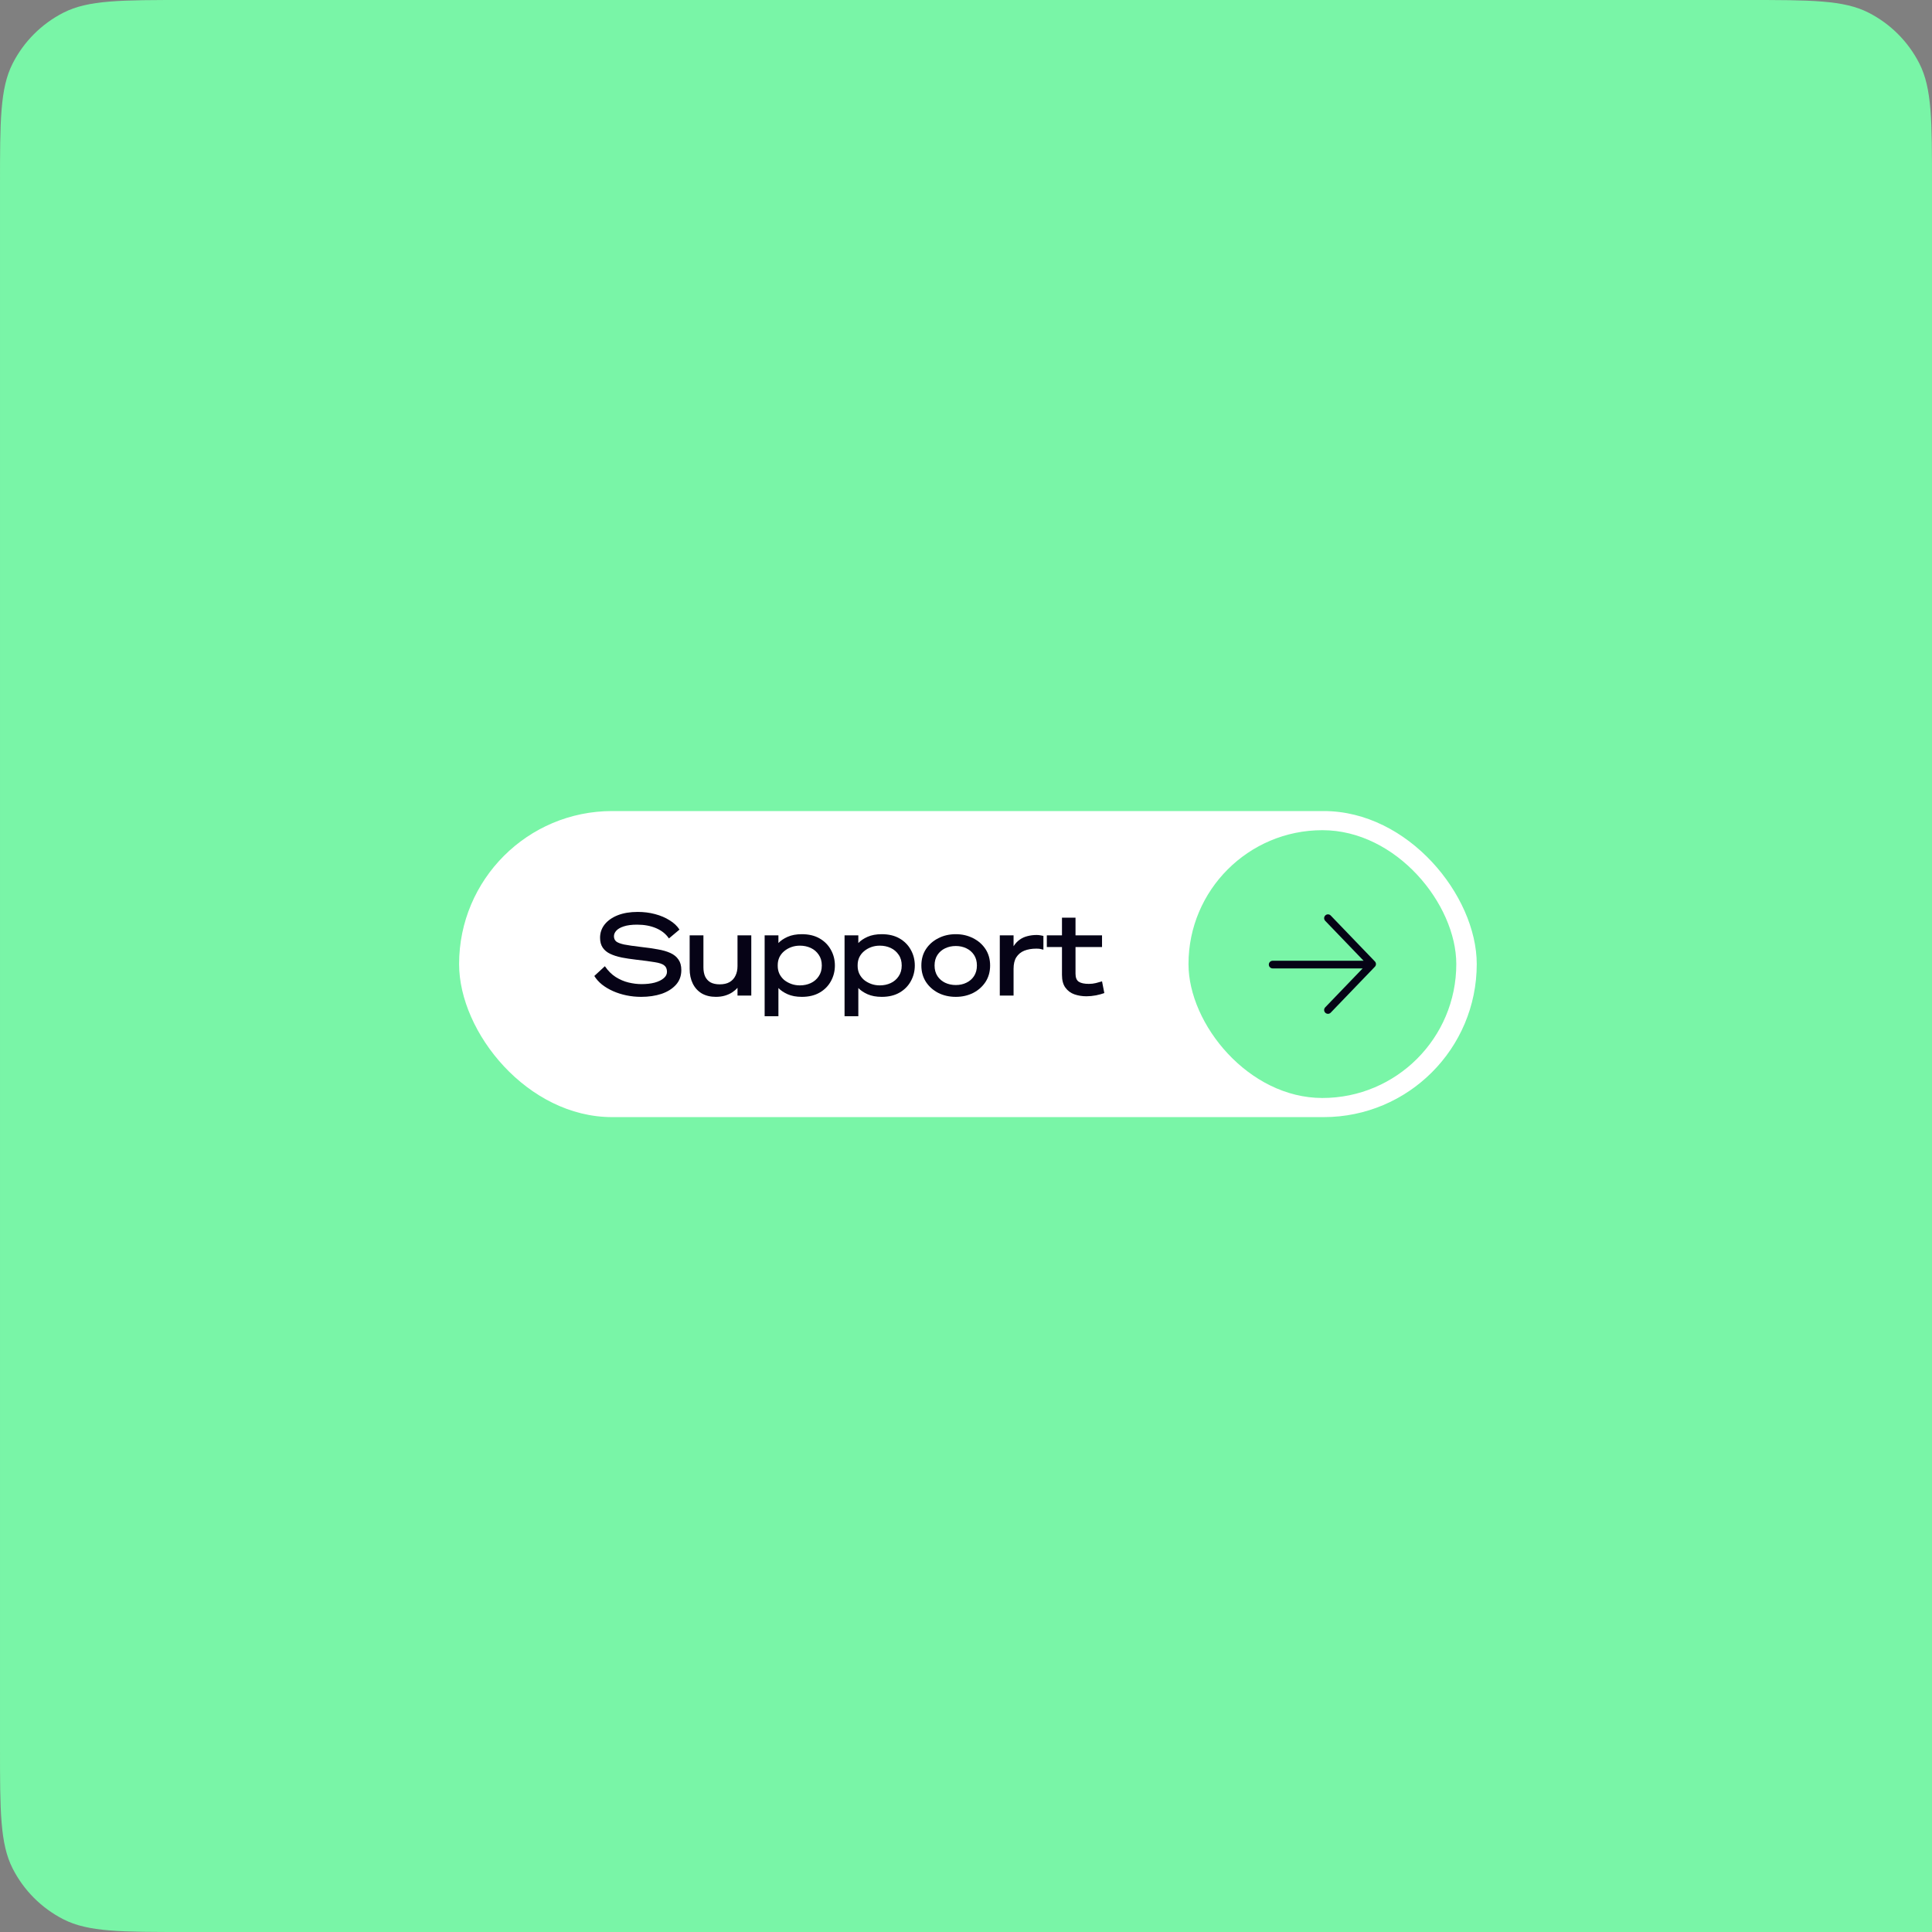 <svg width="266" height="266" viewBox="0 0 266 266" fill="none" xmlns="http://www.w3.org/2000/svg">
<rect x="0" y="0" width="266" height="266" fill="#808080" stroke="none"/>
<path d="M0.001 25.6C0.001 16.639 0.001 12.159 1.745 8.736C3.279 5.726 5.727 3.278 8.737 1.744C12.16 0 16.64 0 25.601 0H240.401C249.362 0 253.843 0 257.265 1.744C260.276 3.278 262.723 5.726 264.257 8.736C266.001 12.159 266.001 16.639 266.001 25.6V266H25.601C16.64 266 12.16 266 8.737 264.256C5.727 262.722 3.279 260.274 1.745 257.264C0.001 253.841 0.001 249.361 0.001 240.4V25.6Z" fill="#79F5A7"/>
<rect x="63.209" y="111.667" width="140.111" height="42.139" rx="21.069" fill="white"/>
<path d="M146.214 134.229V130.39H144.128V128.778H146.214V126.344H148.078V128.778H151.729V130.39H148.078V134.056C148.078 134.593 148.226 134.962 148.521 135.162C148.826 135.362 149.29 135.462 149.911 135.462C150.259 135.462 150.58 135.425 150.875 135.351C151.17 135.278 151.455 135.199 151.729 135.114L152.045 136.726C151.739 136.842 151.355 136.947 150.891 137.042C150.438 137.126 150.001 137.169 149.579 137.169C148.99 137.169 148.436 137.079 147.92 136.9C147.415 136.721 147.004 136.415 146.688 135.983C146.372 135.552 146.214 134.967 146.214 134.229Z" fill="#060316"/>
<path d="M143.658 128.856V130.753C143.468 130.7 143.31 130.663 143.184 130.642C143.057 130.621 142.889 130.61 142.678 130.61C142.046 130.61 141.493 130.705 141.019 130.895C140.555 131.084 140.192 131.385 139.928 131.796C139.675 132.196 139.549 132.728 139.549 133.392V137.073H137.653V128.777H139.549V130.279C139.791 129.899 140.071 129.599 140.387 129.378C140.713 129.146 141.071 128.983 141.461 128.888C141.861 128.783 142.283 128.73 142.725 128.73C142.915 128.73 143.089 128.746 143.247 128.777C143.405 128.798 143.542 128.825 143.658 128.856Z" fill="#060316"/>
<path d="M136.32 132.934C136.32 133.787 136.109 134.541 135.688 135.194C135.266 135.836 134.697 136.342 133.981 136.711C133.265 137.069 132.469 137.248 131.595 137.248C130.71 137.248 129.909 137.069 129.193 136.711C128.477 136.342 127.908 135.836 127.486 135.194C127.065 134.541 126.854 133.787 126.854 132.934C126.854 132.07 127.065 131.317 127.486 130.674C127.908 130.032 128.477 129.531 129.193 129.173C129.909 128.804 130.71 128.62 131.595 128.62C132.469 128.62 133.265 128.804 133.981 129.173C134.697 129.531 135.266 130.032 135.688 130.674C136.109 131.317 136.32 132.07 136.32 132.934ZM128.672 132.934C128.672 133.492 128.803 133.977 129.067 134.388C129.33 134.788 129.683 135.094 130.125 135.304C130.568 135.515 131.058 135.62 131.595 135.62C132.132 135.62 132.617 135.515 133.049 135.304C133.491 135.094 133.844 134.788 134.107 134.388C134.371 133.977 134.502 133.492 134.502 132.934C134.502 132.365 134.371 131.881 134.107 131.48C133.844 131.08 133.491 130.774 133.049 130.564C132.617 130.353 132.132 130.248 131.595 130.248C131.058 130.248 130.568 130.353 130.125 130.564C129.683 130.774 129.33 131.08 129.067 131.48C128.803 131.881 128.672 132.365 128.672 132.934Z" fill="#060316"/>
<path d="M121.4 137.248C120.641 137.248 119.988 137.127 119.44 136.885C118.903 136.642 118.482 136.358 118.176 136.031V139.919H116.28V128.778H118.176V129.837C118.482 129.51 118.903 129.226 119.44 128.984C119.988 128.741 120.641 128.62 121.4 128.62C122.359 128.62 123.175 128.815 123.849 129.205C124.523 129.595 125.04 130.116 125.398 130.769C125.766 131.422 125.951 132.144 125.951 132.934C125.951 133.714 125.766 134.435 125.398 135.099C125.04 135.752 124.523 136.274 123.849 136.663C123.175 137.053 122.359 137.248 121.4 137.248ZM118.081 132.871V132.997C118.081 133.377 118.155 133.729 118.303 134.056C118.461 134.383 118.677 134.667 118.951 134.909C119.235 135.141 119.562 135.325 119.93 135.462C120.299 135.599 120.699 135.668 121.131 135.668C121.679 135.668 122.179 135.562 122.632 135.352C123.085 135.141 123.449 134.83 123.723 134.419C124.007 134.009 124.149 133.513 124.149 132.934C124.149 132.344 124.007 131.849 123.723 131.449C123.449 131.038 123.085 130.727 122.632 130.516C122.179 130.306 121.679 130.2 121.131 130.2C120.699 130.2 120.299 130.269 119.93 130.406C119.562 130.543 119.235 130.732 118.951 130.975C118.677 131.206 118.461 131.486 118.303 131.812C118.155 132.139 118.081 132.492 118.081 132.871Z" fill="#060316"/>
<path d="M110.397 137.248C109.639 137.248 108.985 137.127 108.438 136.885C107.9 136.642 107.479 136.358 107.174 136.031V139.919H105.277V128.778H107.174V129.837C107.479 129.51 107.9 129.226 108.438 128.984C108.985 128.741 109.639 128.62 110.397 128.62C111.356 128.62 112.172 128.815 112.846 129.205C113.521 129.595 114.037 130.116 114.395 130.769C114.764 131.422 114.948 132.144 114.948 132.934C114.948 133.714 114.764 134.435 114.395 135.099C114.037 135.752 113.521 136.274 112.846 136.663C112.172 137.053 111.356 137.248 110.397 137.248ZM107.079 132.871V132.997C107.079 133.377 107.152 133.729 107.3 134.056C107.458 134.383 107.674 134.667 107.948 134.909C108.232 135.141 108.559 135.325 108.928 135.462C109.296 135.599 109.697 135.668 110.128 135.668C110.676 135.668 111.177 135.562 111.63 135.352C112.083 135.141 112.446 134.83 112.72 134.419C113.004 134.009 113.147 133.513 113.147 132.934C113.147 132.344 113.004 131.849 112.72 131.449C112.446 131.038 112.083 130.727 111.63 130.516C111.177 130.306 110.676 130.2 110.128 130.2C109.697 130.2 109.296 130.269 108.928 130.406C108.559 130.543 108.232 130.732 107.948 130.975C107.674 131.206 107.458 131.486 107.3 131.812C107.152 132.139 107.079 132.492 107.079 132.871Z" fill="#060316"/>
<path d="M103.438 128.777V137.073H101.541V135.999C101.352 136.22 101.115 136.426 100.83 136.615C100.546 136.805 100.214 136.958 99.835 137.073C99.456 137.189 99.029 137.247 98.555 137.247C97.807 137.247 97.159 137.089 96.611 136.773C96.074 136.447 95.663 135.994 95.379 135.414C95.094 134.835 94.952 134.161 94.952 133.392V128.777H96.848V133.186C96.848 133.671 96.927 134.092 97.085 134.45C97.254 134.798 97.501 135.067 97.828 135.256C98.165 135.435 98.587 135.525 99.092 135.525C99.629 135.525 100.077 135.425 100.435 135.225C100.804 135.014 101.078 134.719 101.257 134.34C101.447 133.96 101.541 133.518 101.541 133.012V128.777H103.438Z" fill="#060316"/>
<path d="M81.827 134.372L83.281 133.029C83.713 133.661 84.208 134.156 84.767 134.514C85.335 134.872 85.925 135.125 86.536 135.272C87.158 135.42 87.753 135.494 88.322 135.494C89.007 135.494 89.612 135.425 90.139 135.288C90.666 135.141 91.077 134.941 91.372 134.688C91.677 134.435 91.83 134.14 91.83 133.803C91.83 133.403 91.704 133.108 91.451 132.918C91.209 132.718 90.777 132.57 90.155 132.475C89.534 132.37 88.67 132.254 87.564 132.128C86.837 132.044 86.173 131.943 85.573 131.828C84.972 131.701 84.451 131.533 84.008 131.322C83.566 131.111 83.223 130.827 82.981 130.469C82.739 130.11 82.618 129.657 82.618 129.11C82.618 128.425 82.828 127.814 83.25 127.277C83.681 126.739 84.282 126.318 85.051 126.012C85.831 125.707 86.747 125.554 87.8 125.554C88.643 125.554 89.439 125.654 90.187 125.854C90.945 126.055 91.614 126.339 92.194 126.708C92.783 127.066 93.236 127.493 93.552 127.988L92.099 129.204C91.688 128.593 91.103 128.125 90.345 127.798C89.586 127.472 88.712 127.308 87.722 127.308C86.974 127.308 86.363 127.387 85.888 127.545C85.425 127.693 85.083 127.888 84.861 128.13C84.64 128.372 84.529 128.63 84.529 128.904C84.529 129.199 84.63 129.436 84.83 129.615C85.04 129.784 85.409 129.926 85.936 130.042C86.473 130.147 87.237 130.258 88.227 130.374C89.091 130.469 89.865 130.579 90.55 130.706C91.235 130.822 91.82 130.99 92.304 131.211C92.789 131.433 93.157 131.733 93.41 132.112C93.674 132.481 93.805 132.965 93.805 133.566C93.805 134.366 93.558 135.041 93.063 135.588C92.567 136.136 91.904 136.552 91.072 136.837C90.239 137.111 89.307 137.248 88.275 137.248C87.579 137.248 86.9 137.179 86.236 137.042C85.583 136.905 84.972 136.71 84.403 136.458C83.834 136.205 83.329 135.904 82.886 135.557C82.444 135.199 82.091 134.804 81.827 134.372Z" fill="#060316"/>
<rect x="163.633" y="114.301" width="36.871" height="36.871" rx="18.436" fill="#79F5A7"/>
<path fill-rule="evenodd" clip-rule="evenodd" d="M182.471 126.036C182.681 125.834 183.014 125.841 183.216 126.05L189.295 132.371C189.492 132.575 189.492 132.897 189.295 133.101L183.216 139.422C183.014 139.632 182.681 139.638 182.471 139.437C182.262 139.235 182.255 138.902 182.457 138.692L187.613 133.331L175.221 133.331C174.93 133.331 174.694 133.095 174.694 132.805C174.694 132.514 174.93 132.278 175.221 132.278L187.744 132.278L182.457 126.781C182.255 126.571 182.262 126.237 182.471 126.036Z" fill="#050315"/>
</svg>
